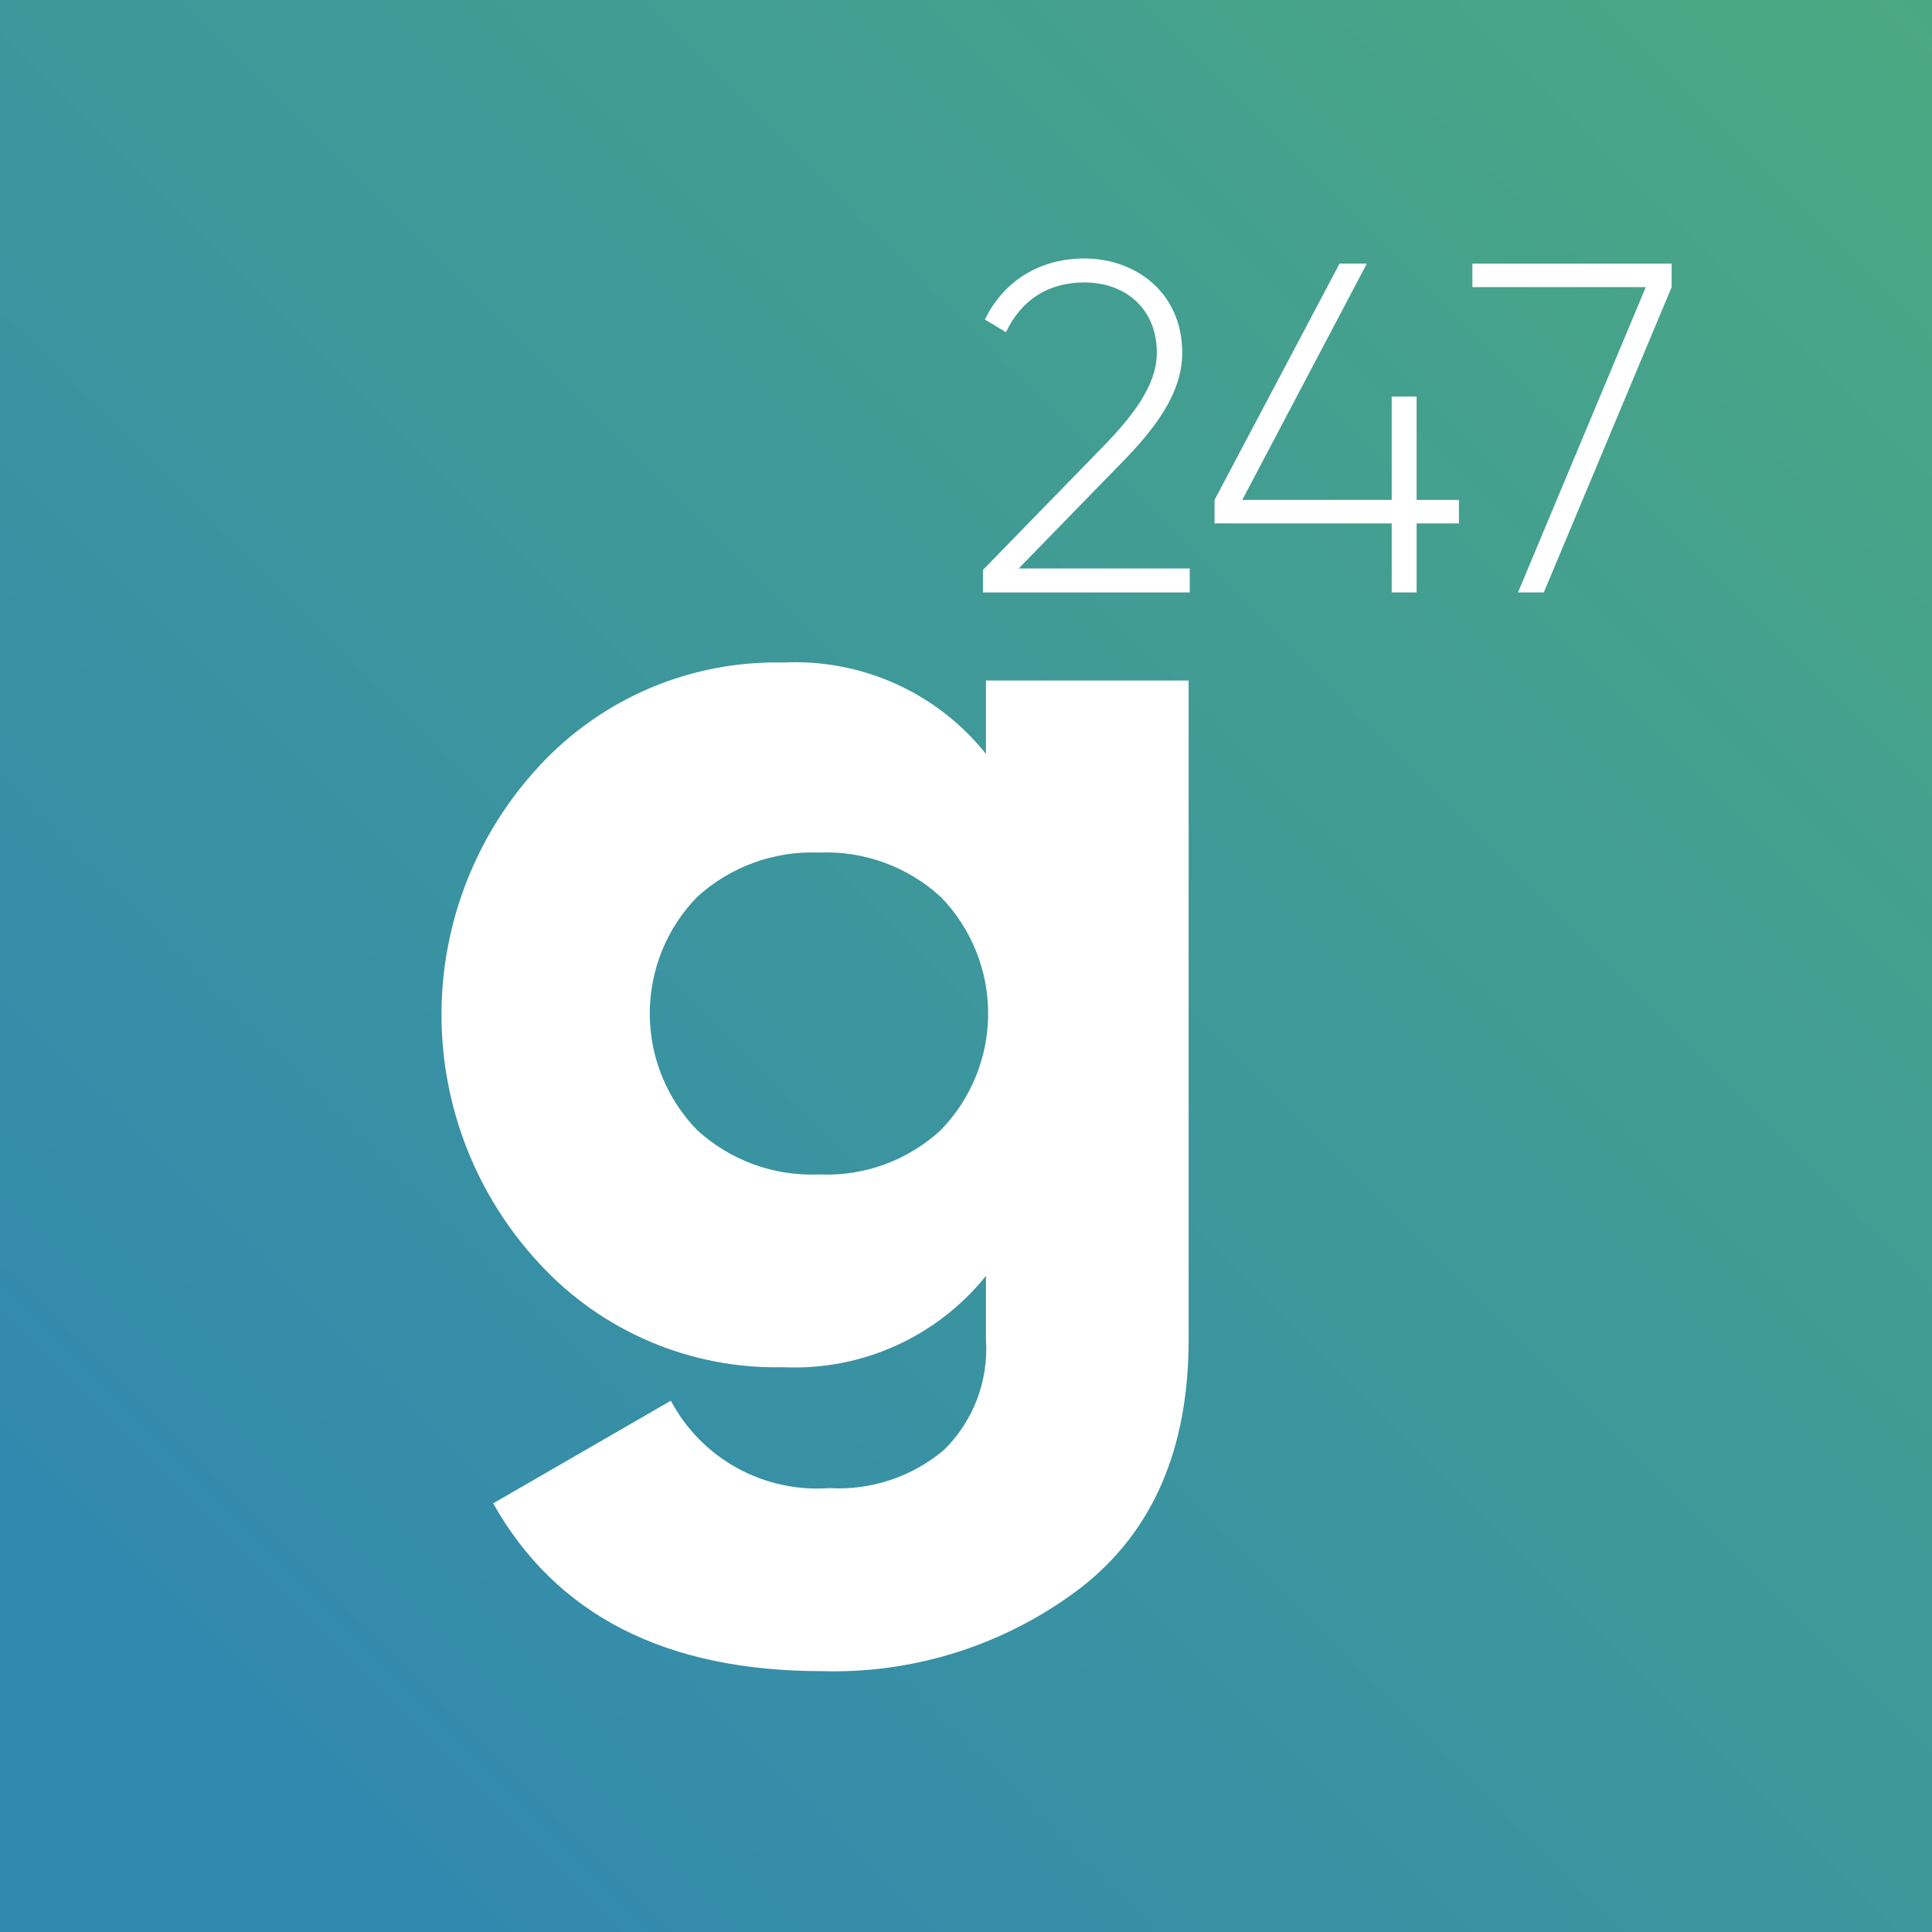 <svg width="1024" height="1024" viewBox="0 0 1024 1024" fill="none" xmlns="http://www.w3.org/2000/svg">
<rect x="0" y="0" width="1024" height="1024" fill="#333333" stroke="none"/>
<rect width="1024" height="1024" fill="url(#paint0_linear_0_4)"/>
<path d="M522.582 360.682H630V709.966C630 767.858 611.101 811.599 573.303 841.19C533.936 871.443 485.32 887.179 435.678 885.738C352.866 885.738 294.769 856.093 261.386 796.803L355.559 742.409C363.533 757.421 375.703 769.793 390.588 778.018C405.472 786.242 422.429 789.965 439.393 788.733C461.605 790.045 483.471 782.763 500.452 768.396C508.115 760.81 514.057 751.666 517.875 741.585C521.693 731.504 523.298 720.721 522.582 709.966V676.232C509.757 692.185 493.344 704.886 474.677 713.3C456.011 721.715 435.619 725.605 415.164 724.654C390.957 725.215 366.91 720.61 344.626 711.146C322.342 701.683 302.334 687.579 285.939 669.776C252.557 633.933 234 586.788 234 537.826C234 488.864 252.557 441.719 285.939 405.876C302.368 388.127 322.386 374.07 344.664 364.637C366.943 355.203 390.974 350.609 415.164 351.159C435.628 350.143 456.041 354.004 474.718 362.423C493.395 370.842 509.801 383.579 522.582 399.581V360.682ZM369.45 598.918C378.137 606.903 388.317 613.095 399.405 617.139C410.493 621.183 422.271 622.999 434.063 622.484C445.859 623.044 457.65 621.249 468.744 617.203C479.838 613.156 490.013 606.941 498.675 598.918C514.75 582.381 523.741 560.234 523.741 537.18C523.741 514.126 514.75 491.98 498.675 475.442C489.988 467.458 479.809 461.266 468.721 457.222C457.633 453.178 445.855 451.361 434.063 451.877C410.257 450.907 387.033 459.377 369.45 475.442C353.376 491.98 344.384 514.126 344.384 537.18C344.384 560.234 353.376 582.381 369.45 598.918Z" fill="white"/>
<path d="M521 314V302.051L585.008 236.329C600.2 220.646 613.151 204.215 613.151 187.038C613.151 163.139 595.966 149.696 574.796 149.696C555.868 149.696 541.423 158.658 533.204 176.084L521.996 169.363C532.457 147.954 552.132 137 574.796 137C601.446 137 626.601 154.675 626.601 187.038C626.601 208.696 611.657 227.865 593.974 245.789L539.928 301.304H630.585V314H521Z" fill="white"/>
<path d="M773.249 264.958V277.405H750.834V314H737.634V277.405H643.739V264.958L709.988 139.738H724.434L658.433 264.958H737.634V210.19H750.834V264.958H773.249Z" fill="white"/>
<path d="M780.4 139.738H886V152.186L818.256 314H804.558L872.302 152.186H780.4V139.738Z" fill="white"/>
<defs>
<linearGradient id="paint0_linear_0_4" x1="1024" y1="0" x2="0" y2="1024" gradientUnits="userSpaceOnUse">
<stop stop-color="#4BA982"/>
<stop offset="0.88" stop-color="#3289AF"/>
<stop offset="1" stop-color="#3289AF"/>
</linearGradient>
</defs>
</svg>

